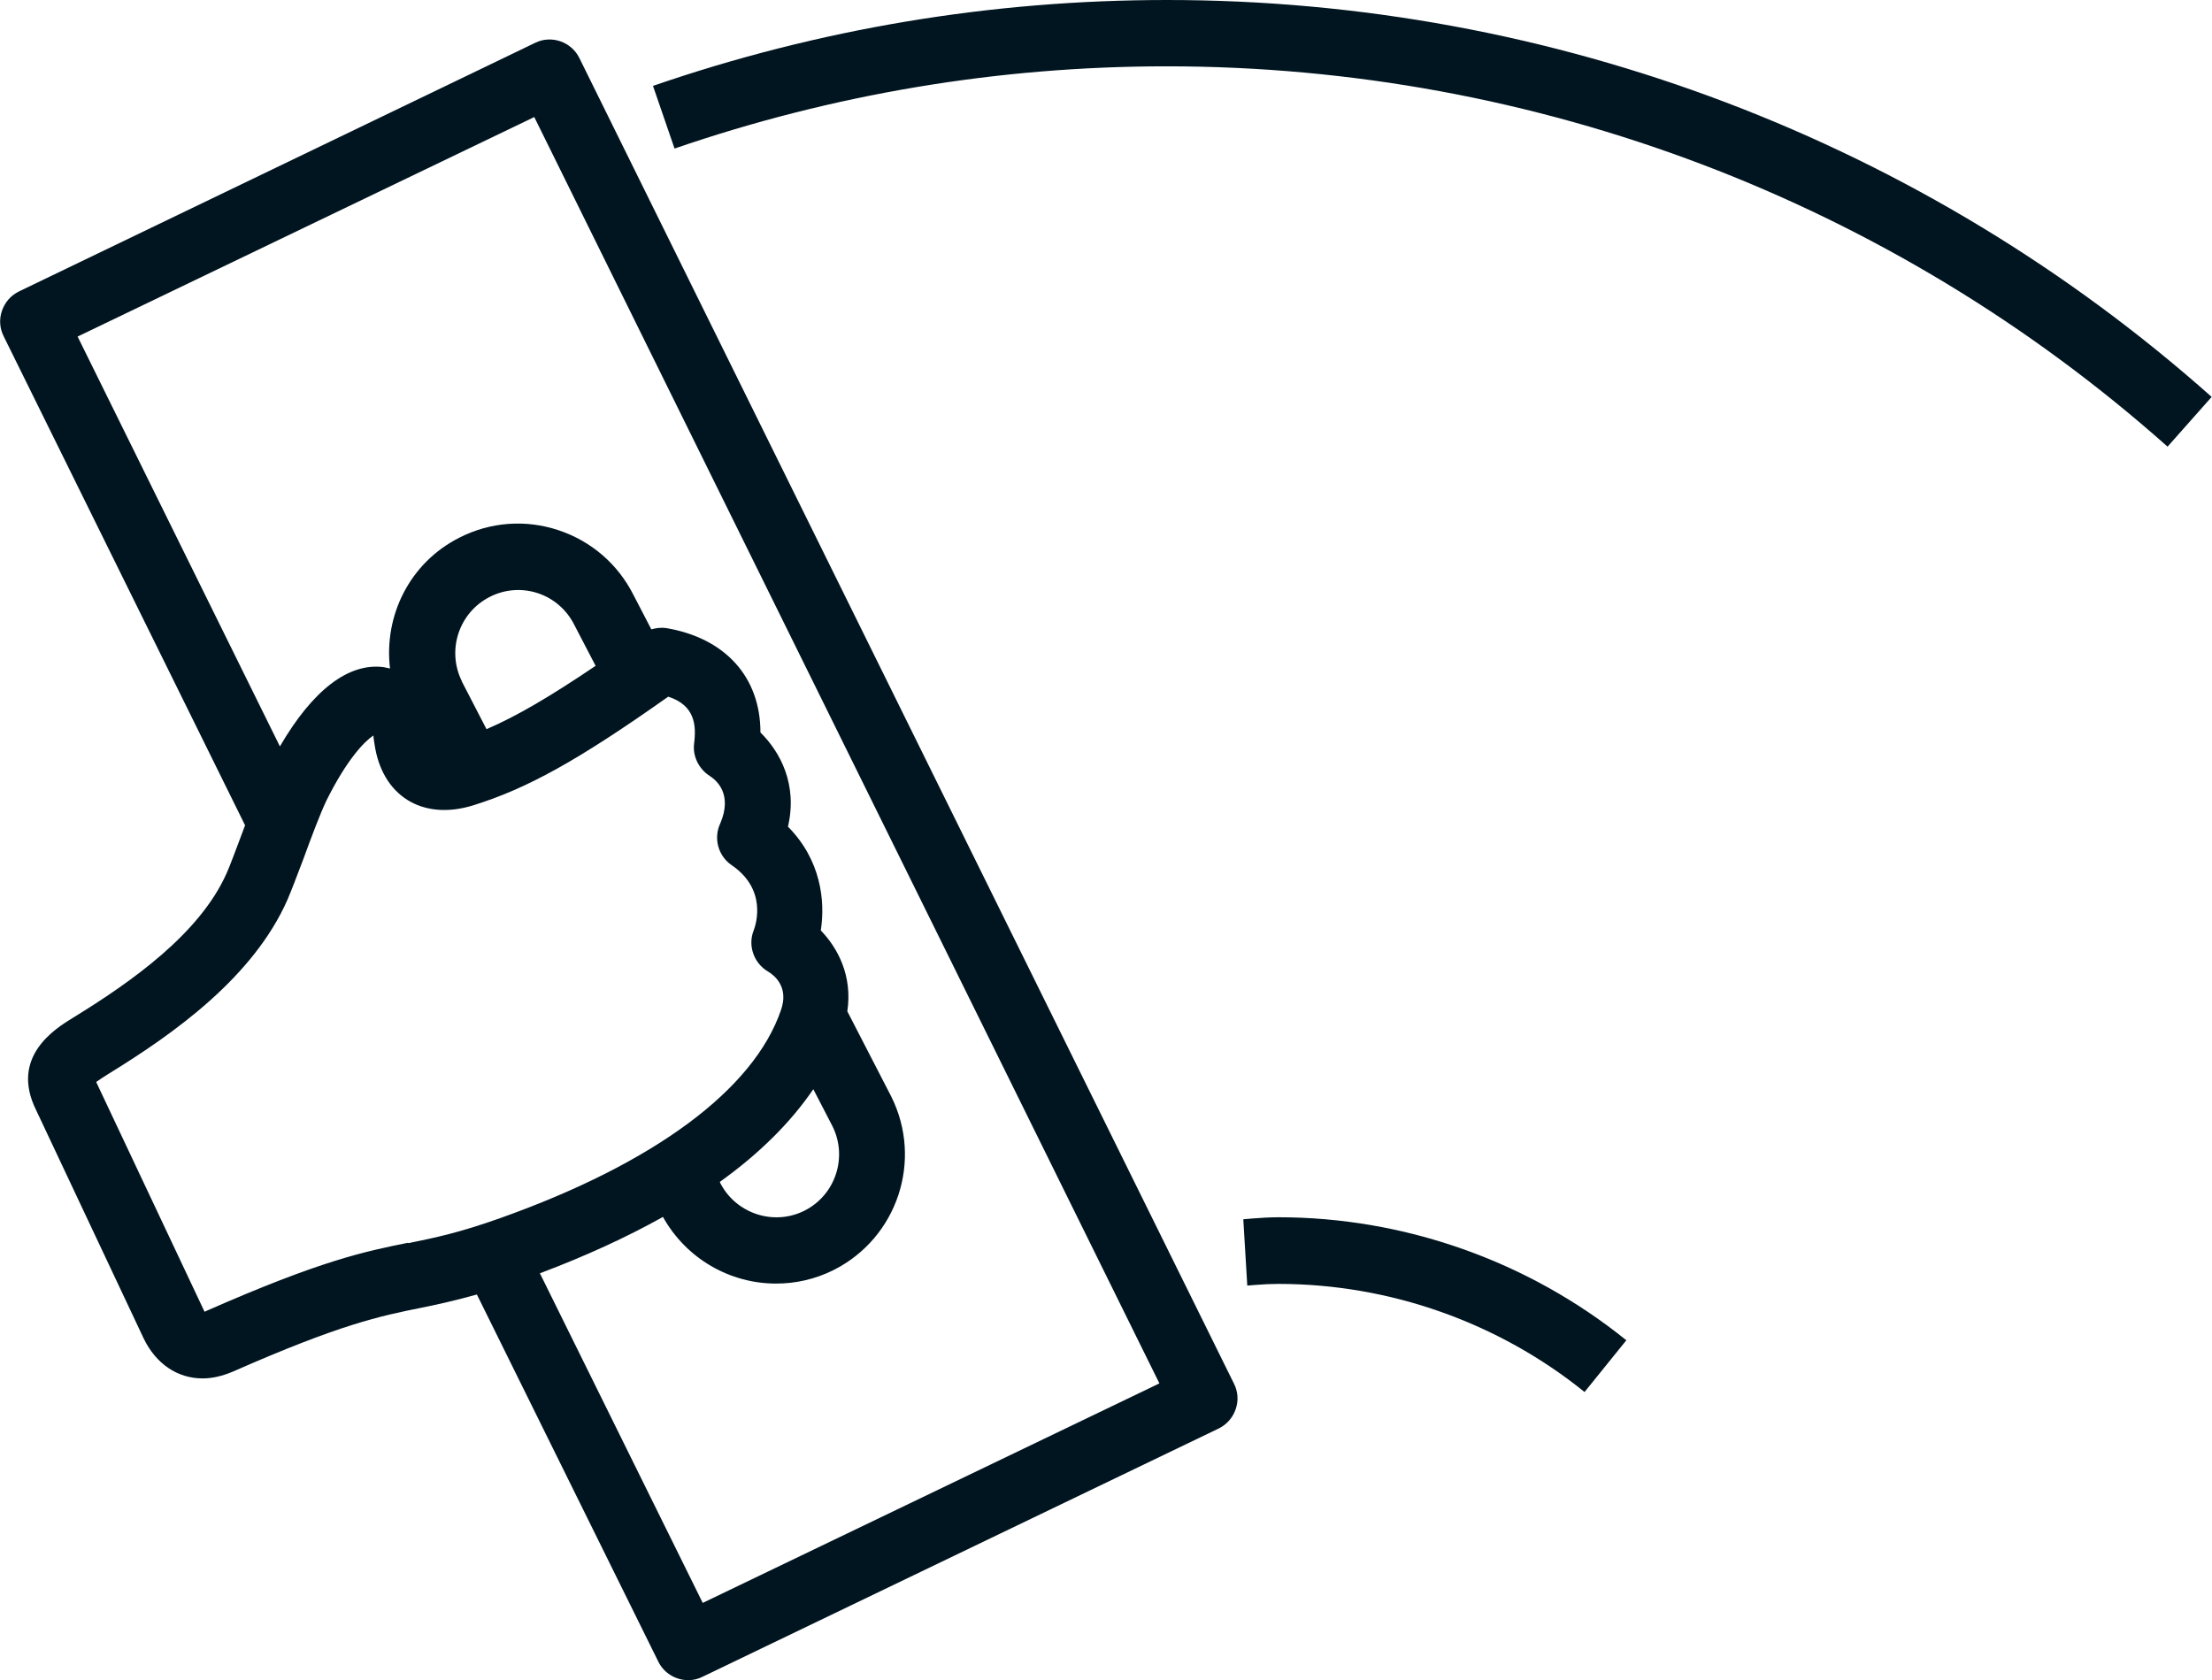 <?xml version="1.0" encoding="UTF-8"?><svg id="Layer_2" xmlns="http://www.w3.org/2000/svg" viewBox="0 0 66.7 50.67"><defs><style>.cls-1{fill:#011520;}</style></defs><g id="Icons"><g><path class="cls-1" d="M35.19,0c-5.3,0-10.51,.87-15.5,2.59l.65,1.89c4.77-1.64,9.76-2.48,14.84-2.48,11.14,0,21.86,4.07,30.18,11.47l1.33-1.5C58.01,4.25,46.82,0,35.19,0Z"/><path class="cls-1" d="M37.74,36.75l-.25,.02,.12,2,.26-.02c.23-.02,.46-.03,.68-.03,3.35,0,6.63,1.16,9.23,3.26l1.26-1.56c-2.96-2.39-6.69-3.71-10.49-3.71-.28,0-.55,.02-.83,.04Z"/><path class="cls-1" d="M17.47,1.75c-.24-.49-.84-.7-1.33-.46L.57,8.79c-.24,.12-.42,.32-.51,.58s-.07,.53,.05,.77l7.28,14.75c-.04,.11-.08,.22-.12,.32-.17,.45-.32,.86-.43,1.11-.81,1.84-2.89,3.3-4.65,4.38-.52,.32-1.9,1.17-1.1,2.78l3.24,6.88c.37,.77,1.02,1.21,1.78,1.21,.29,0,.59-.07,.9-.2,3.27-1.44,4.45-1.68,5.69-1.93,.5-.1,1.03-.22,1.68-.4l5.47,11.07c.17,.35,.53,.56,.9,.56,.15,0,.29-.03,.43-.1l15.57-7.49c.24-.12,.42-.32,.51-.58s.07-.53-.05-.77L17.47,1.75Zm-5.17,35.73c-1.29,.26-2.62,.53-6.09,2.06l-.04,.02s-.02-.03-.03-.06l-3.24-6.87h0c.1-.07,.25-.17,.38-.25,1.97-1.21,4.36-2.91,5.39-5.25,.12-.28,.29-.73,.48-1.23,.23-.63,.5-1.35,.69-1.75,.62-1.25,1.15-1.79,1.42-1.97,0,.08,.02,.16,.03,.24,.22,1.58,1.44,2.34,2.97,1.87,1.64-.51,3.16-1.35,5.89-3.28,.8,.26,.85,.85,.78,1.41-.05,.38,.14,.77,.47,.98,.22,.14,.69,.56,.32,1.43-.21,.44-.07,.98,.34,1.26,1.07,.73,.74,1.77,.67,1.96-.19,.46,0,1,.43,1.25,.2,.12,.63,.47,.39,1.16-.82,2.4-3.82,4.62-8.45,6.27-1.26,.45-2,.6-2.78,.76Zm1.63-16.93c-.47-.94-.09-2.08,.84-2.55,.45-.23,.97-.27,1.45-.11,.48,.16,.87,.5,1.1,.96l.64,1.23c-1.38,.93-2.38,1.52-3.29,1.91l-.75-1.45Zm10.59,12.29l.58,1.12c.47,.94,.09,2.08-.84,2.55-.93,.47-2.08,.09-2.55-.85v-.02c1.2-.86,2.14-1.8,2.82-2.8Zm-3.33,15.5l-4.91-9.94c1.38-.52,2.62-1.09,3.71-1.7,.71,1.27,2.03,2.01,3.41,2.01,.59,0,1.18-.13,1.74-.41,1.92-.97,2.7-3.31,1.73-5.24l-1.32-2.56c.16-1.08-.29-1.91-.8-2.44,.14-.9,0-2.13-.99-3.13,.3-1.29-.25-2.27-.83-2.84,0-1.67-1.06-2.85-2.85-3.15-.15-.02-.3,0-.44,.04l-.54-1.04c-.47-.93-1.27-1.62-2.26-1.95-.99-.33-2.05-.25-2.98,.22-1.51,.76-2.29,2.36-2.1,3.95-.07-.01-.12-.03-.19-.04-1.06-.14-2.14,.69-3.13,2.39L2.34,10.15,16.11,3.53l18.85,38.19-13.77,6.62Z"/></g></g></svg>